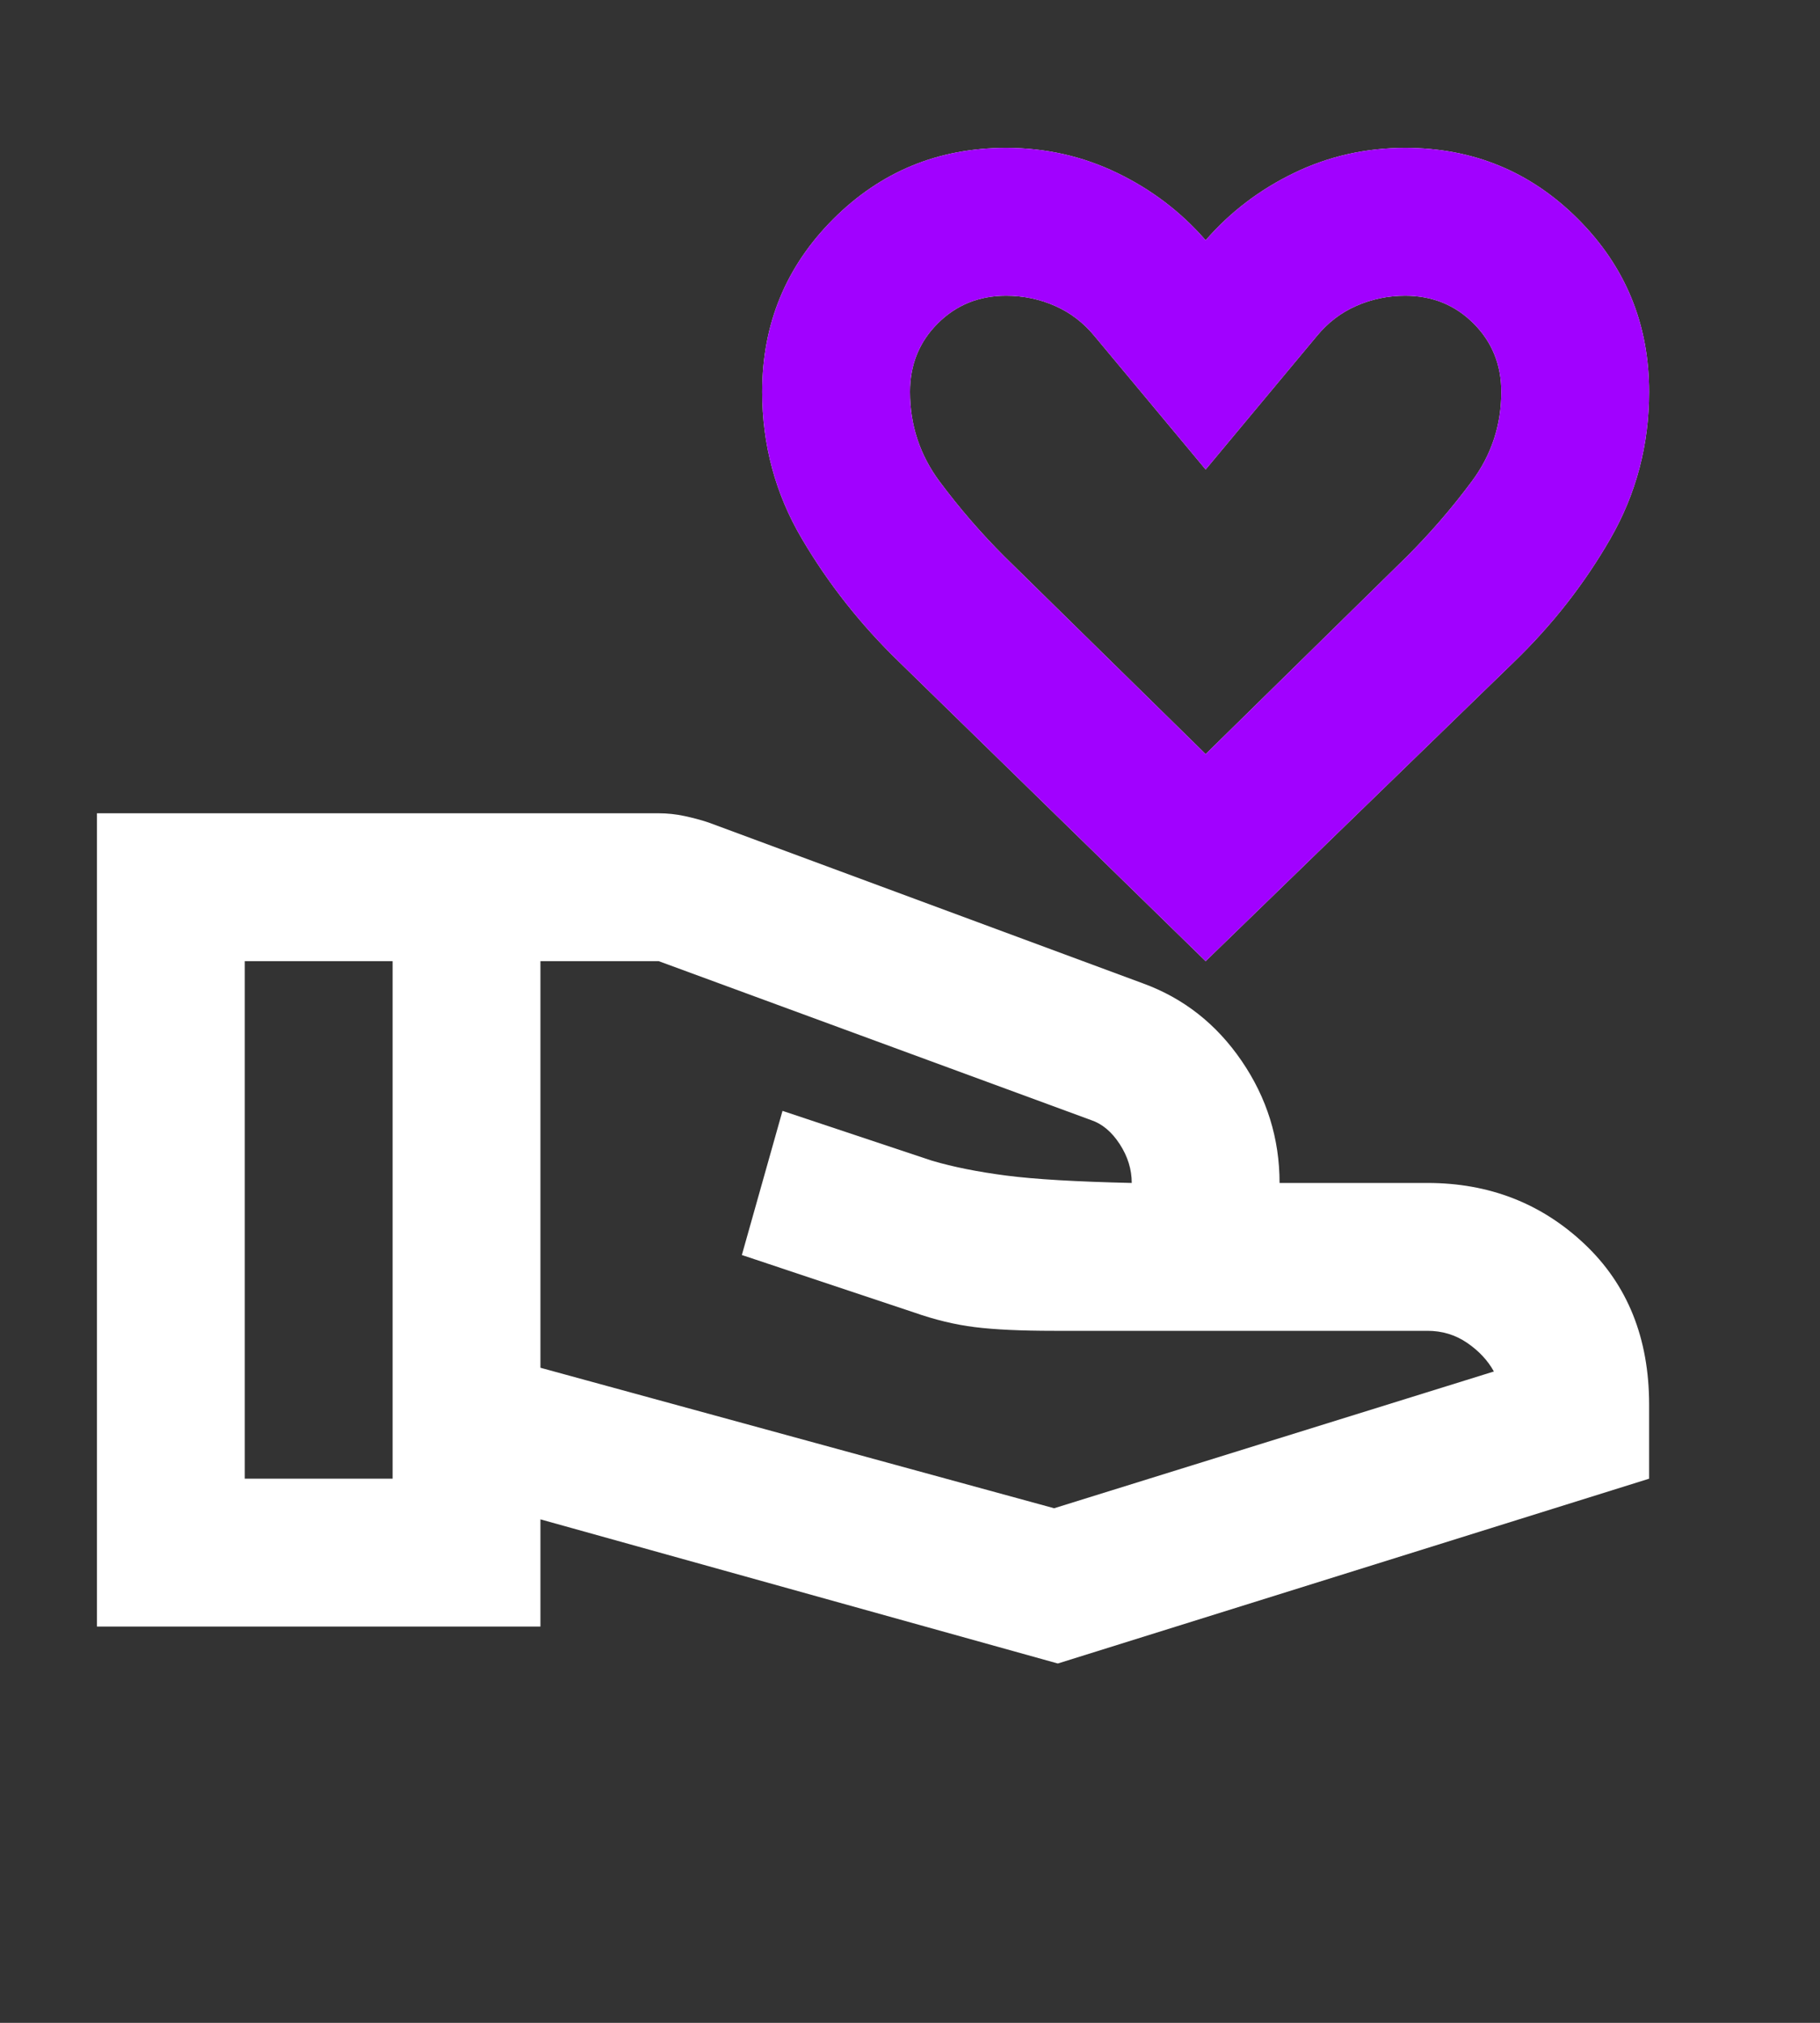 <svg width="72" height="80" viewBox="0 0 72 80" fill="none" xmlns="http://www.w3.org/2000/svg">
<rect x="0" y="0" width="72" height="80" fill="#333333" stroke="none"/>
<path d="M47.696 38.012L35.561 26.169C34.051 24.707 32.771 23.087 31.724 21.308C30.676 19.53 30.152 17.593 30.152 15.497C30.152 12.817 31.09 10.538 32.966 8.662C34.843 6.786 37.121 5.848 39.801 5.848C41.361 5.848 42.822 6.177 44.187 6.835C45.552 7.493 46.721 8.382 47.696 9.503C48.67 8.382 49.84 7.493 51.205 6.835C52.569 6.177 54.031 5.848 55.591 5.848C58.271 5.848 60.549 6.786 62.425 8.662C64.302 10.538 65.24 12.817 65.24 15.497C65.24 17.593 64.728 19.53 63.705 21.308C62.681 23.087 61.414 24.707 59.903 26.169L47.696 38.012ZM47.696 29.825L55.664 22.003C56.59 21.077 57.442 20.09 58.222 19.042C59.002 17.995 59.392 16.813 59.392 15.497C59.392 14.425 59.026 13.523 58.295 12.792C57.564 12.061 56.663 11.696 55.591 11.696C54.908 11.696 54.263 11.83 53.653 12.098C53.044 12.366 52.52 12.768 52.082 13.304L47.696 18.567L43.31 13.304C42.871 12.768 42.347 12.366 41.738 12.098C41.129 11.83 40.483 11.696 39.801 11.696C38.729 11.696 37.827 12.061 37.096 12.792C36.365 13.523 36 14.425 36 15.497C36 16.813 36.39 17.995 37.169 19.042C37.949 20.09 38.802 21.077 39.728 22.003L47.696 29.825ZM21.38 54.093L41.702 59.649L59.099 54.24C58.856 53.801 58.502 53.423 58.039 53.107C57.576 52.79 57.053 52.632 56.468 52.632H41.702C40.386 52.632 39.338 52.583 38.558 52.485C37.779 52.388 36.975 52.193 36.146 51.901L29.348 49.634L30.956 43.933L36.877 45.906C37.706 46.15 38.68 46.345 39.801 46.491C40.922 46.637 42.579 46.735 44.772 46.784C44.772 46.248 44.614 45.736 44.297 45.248C43.98 44.761 43.602 44.444 43.164 44.298L26.058 38.012H21.38V54.093ZM3.836 64.327V32.164H26.058C26.399 32.164 26.741 32.2 27.082 32.273C27.423 32.346 27.74 32.432 28.032 32.529L45.21 38.889C46.819 39.474 48.122 40.497 49.121 41.959C50.12 43.421 50.62 45.029 50.62 46.784H56.468C58.904 46.784 60.976 47.588 62.681 49.196C64.387 50.804 65.24 52.924 65.24 55.556V58.48L41.848 65.789L21.38 60.088V64.327H3.836ZM9.684 58.48H15.532V38.012H9.684V58.48Z" fill="white"/>
<path d="M47.696 38.012L35.561 26.169C34.051 24.707 32.771 23.087 31.724 21.308C30.676 19.53 30.152 17.593 30.152 15.497C30.152 12.817 31.09 10.538 32.966 8.662C34.843 6.786 37.121 5.848 39.801 5.848C41.361 5.848 42.822 6.177 44.187 6.835C45.552 7.493 46.721 8.382 47.696 9.503C48.67 8.382 49.84 7.493 51.205 6.835C52.569 6.177 54.031 5.848 55.591 5.848C58.271 5.848 60.549 6.786 62.425 8.662C64.302 10.538 65.24 12.817 65.24 15.497C65.24 17.593 64.728 19.53 63.705 21.308C62.681 23.087 61.414 24.707 59.903 26.169L47.696 38.012ZM47.696 29.825L55.664 22.003C56.59 21.077 57.442 20.09 58.222 19.042C59.002 17.995 59.392 16.813 59.392 15.497C59.392 14.425 59.026 13.523 58.295 12.792C57.564 12.061 56.663 11.696 55.591 11.696C54.908 11.696 54.263 11.83 53.653 12.098C53.044 12.366 52.52 12.768 52.082 13.304L47.696 18.567L43.31 13.304C42.871 12.768 42.347 12.366 41.738 12.098C41.129 11.83 40.483 11.696 39.801 11.696C38.729 11.696 37.827 12.061 37.096 12.792C36.365 13.523 36 14.425 36 15.497C36 16.813 36.39 17.995 37.169 19.042C37.949 20.09 38.802 21.077 39.728 22.003L47.696 29.825Z" fill="#A101FF"/>
</svg>
